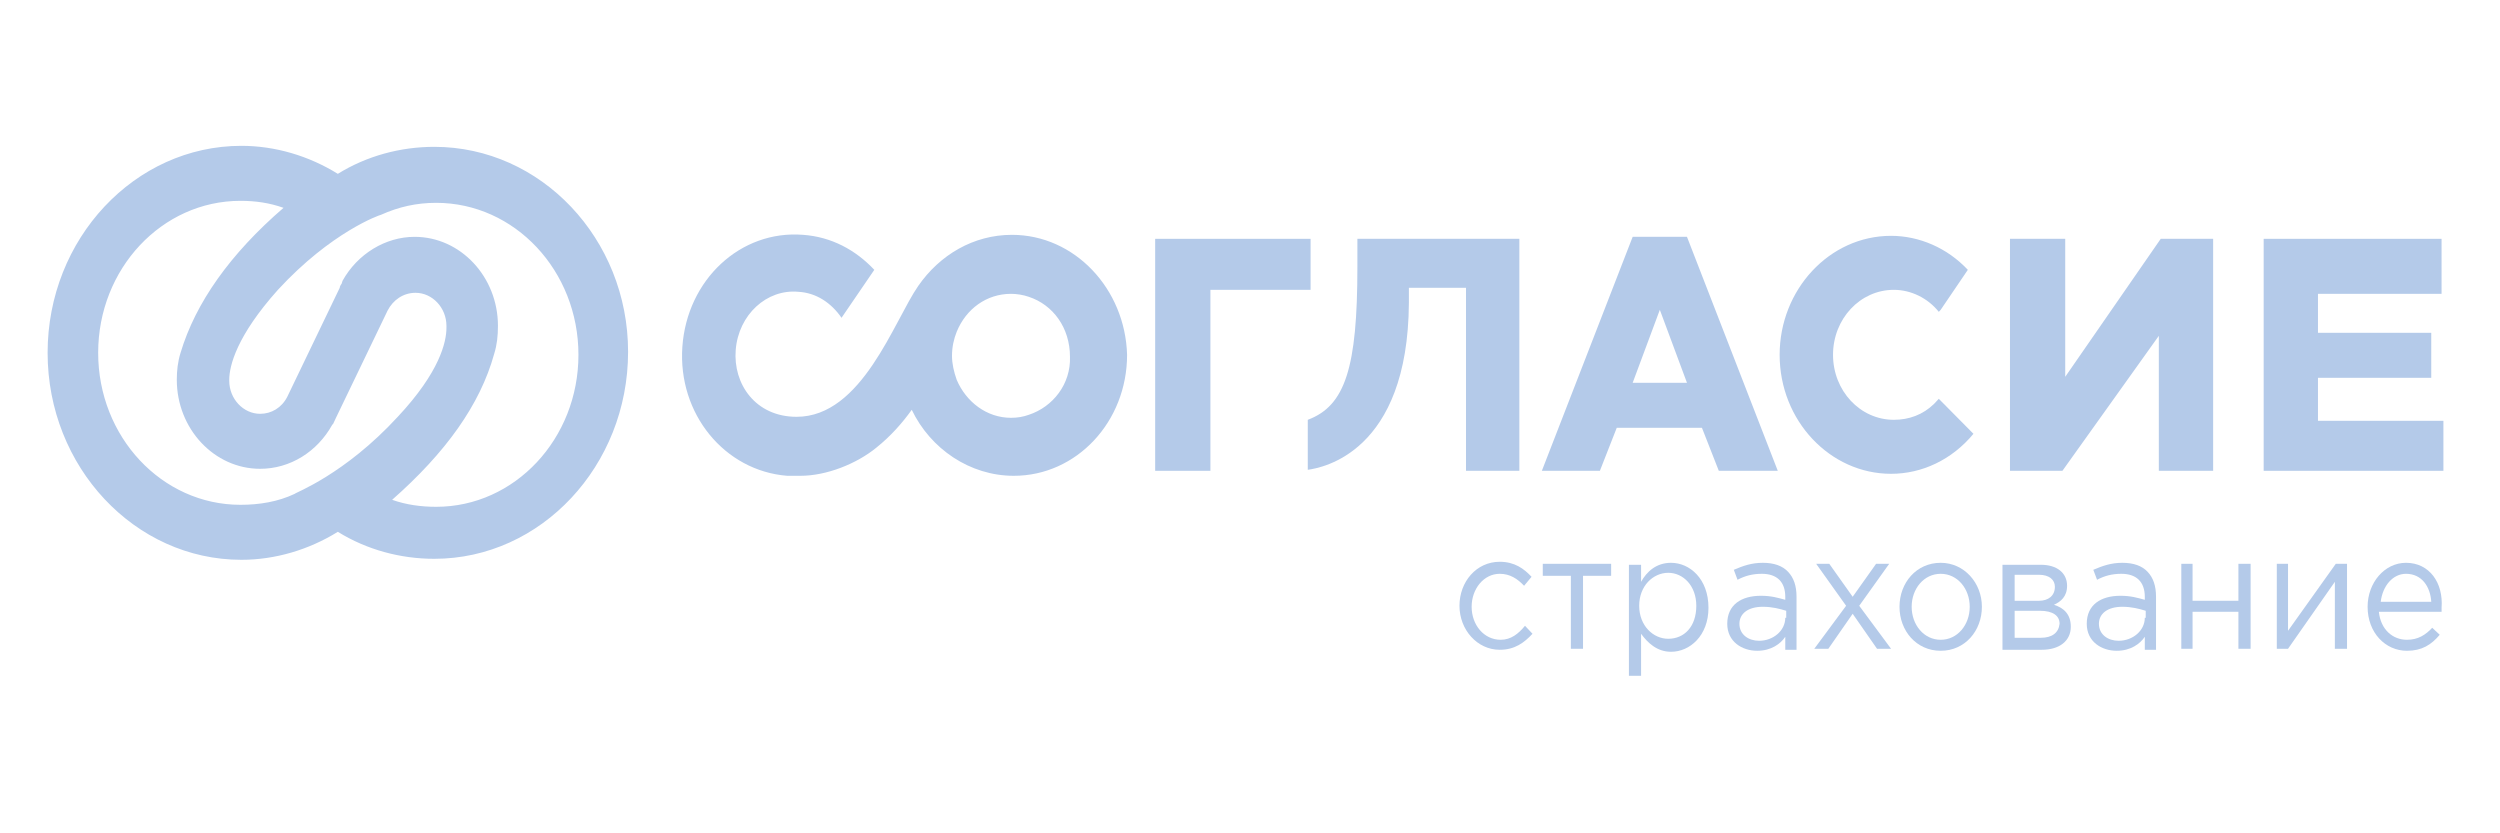<svg width="90" height="30" viewBox="0 0 90 30" fill="none" xmlns="http://www.w3.org/2000/svg">
<g clip-path="url(#clip0)">
<path d="M52.709 16.949H54.697V8.598H48.866V9.606C48.866 13.241 48.428 14.609 47.08 15.113V16.913C47.586 16.841 50.687 16.301 50.72 10.902V10.361H52.776V16.949H52.709Z" fill="#B4CAE9"/>
<path d="M41.586 16.949H43.575V10.434H47.181V8.598H41.586V16.949Z" fill="#B4CAE9"/>
<path d="M60.731 8.526H58.776L55.507 16.949H57.596L58.203 15.401H61.27L61.877 16.949H64L60.731 8.526ZM58.776 13.781L59.754 11.153L60.731 13.781H58.776Z" fill="#B4CAE9"/>
<path d="M74.348 8.598H72.359V16.949H74.247L77.718 12.089V16.949H79.673V8.598H77.786L74.348 13.565V8.598Z" fill="#B4CAE9"/>
<path d="M87.525 13.601V11.981H83.447V10.578H87.896V8.598H81.492V16.949H87.963V15.149H83.447V13.601H87.525Z" fill="#B4CAE9"/>
<path d="M36.429 8.454C35.047 8.454 33.834 9.174 33.059 10.29C32.183 11.549 31.037 15.005 28.677 15.005C27.194 15.005 26.385 13.817 26.486 12.593C26.588 11.333 27.599 10.398 28.745 10.505C29.385 10.541 29.924 10.902 30.295 11.441L31.475 9.714C30.801 8.994 29.924 8.526 28.913 8.454C26.655 8.274 24.734 10.073 24.565 12.485C24.397 14.897 26.082 16.949 28.34 17.129C28.475 17.129 28.644 17.129 28.778 17.129H28.812C29.756 17.129 30.834 16.697 31.542 16.121C32.081 15.689 32.486 15.221 32.823 14.753C33.497 16.157 34.913 17.129 36.497 17.129C38.755 17.129 40.575 15.185 40.575 12.773C40.508 10.398 38.688 8.454 36.429 8.454ZM37.036 14.933C36.834 15.005 36.632 15.041 36.396 15.041C35.519 15.041 34.778 14.465 34.441 13.673C34.34 13.385 34.272 13.097 34.272 12.809C34.272 12.485 34.34 12.197 34.441 11.945C34.778 11.117 35.519 10.578 36.396 10.578C36.598 10.578 36.834 10.614 37.036 10.685C37.912 10.973 38.519 11.801 38.519 12.845C38.553 13.817 37.912 14.645 37.036 14.933Z" fill="#B4CAE9"/>
<path d="M69.797 14.357L69.629 14.537C69.224 14.933 68.719 15.113 68.179 15.113C66.966 15.113 65.989 14.069 65.989 12.773C65.989 11.477 66.966 10.434 68.179 10.434C68.786 10.434 69.393 10.722 69.797 11.226L69.865 11.153L70.842 9.714C70.1 8.922 69.089 8.49 68.078 8.49C65.854 8.49 64.067 10.434 64.067 12.773C64.067 15.149 65.887 17.057 68.078 17.057C69.191 17.057 70.269 16.553 71.044 15.617L69.797 14.357Z" fill="#B4CAE9"/>
<path d="M54.024 23.032C53.417 23.032 52.979 22.492 52.979 21.844C52.979 21.197 53.417 20.657 53.99 20.657C54.361 20.657 54.631 20.837 54.867 21.088L55.136 20.765C54.867 20.477 54.53 20.224 53.99 20.224C53.148 20.224 52.541 20.945 52.541 21.808C52.541 22.672 53.181 23.392 53.99 23.392C54.53 23.392 54.867 23.14 55.17 22.816L54.9 22.528C54.664 22.816 54.395 23.032 54.024 23.032Z" fill="#B4CAE9"/>
<path d="M58.001 20.297H55.54V20.729H56.551V23.356H56.989V20.729H58.001V20.297Z" fill="#B4CAE9"/>
<path d="M60.157 20.261C59.618 20.261 59.281 20.585 59.079 20.945V20.333H58.641V24.328H59.079V22.816C59.315 23.14 59.652 23.464 60.157 23.464C60.831 23.464 61.505 22.888 61.505 21.88C61.505 20.837 60.831 20.261 60.157 20.261ZM60.056 22.996C59.517 22.996 59.011 22.528 59.011 21.808C59.011 21.088 59.517 20.621 60.056 20.621C60.596 20.621 61.067 21.088 61.067 21.808C61.067 22.564 60.629 22.996 60.056 22.996Z" fill="#B4CAE9"/>
<path d="M63.461 20.261C63.057 20.261 62.754 20.369 62.417 20.513L62.551 20.872C62.821 20.729 63.091 20.657 63.428 20.657C63.967 20.657 64.27 20.945 64.27 21.485V21.593C64.001 21.52 63.765 21.448 63.394 21.448C62.686 21.448 62.181 21.772 62.181 22.456C62.181 23.104 62.72 23.428 63.259 23.428C63.765 23.428 64.102 23.176 64.27 22.924V23.392H64.675V21.485C64.675 21.088 64.574 20.8 64.371 20.585C64.169 20.369 63.866 20.261 63.461 20.261ZM64.27 22.24C64.27 22.708 63.832 23.068 63.327 23.068C62.956 23.068 62.619 22.852 62.619 22.456C62.619 22.096 62.922 21.844 63.461 21.844C63.798 21.844 64.068 21.916 64.304 21.988V22.24H64.27Z" fill="#B4CAE9"/>
<path d="M66.696 21.484L65.854 20.297H65.382L66.46 21.808L65.314 23.356H65.82L66.696 22.096L67.573 23.356H68.078L66.932 21.808L68.011 20.297H67.539L66.696 21.484Z" fill="#B4CAE9"/>
<path d="M69.865 20.261C68.989 20.261 68.382 20.98 68.382 21.844C68.382 22.708 68.989 23.428 69.865 23.428C70.741 23.428 71.348 22.708 71.348 21.844C71.348 20.98 70.707 20.261 69.865 20.261ZM69.865 23.032C69.258 23.032 68.82 22.492 68.82 21.844C68.82 21.197 69.258 20.657 69.865 20.657C70.472 20.657 70.91 21.197 70.91 21.844C70.91 22.492 70.472 23.032 69.865 23.032Z" fill="#B4CAE9"/>
<path d="M73.943 21.772C74.179 21.664 74.415 21.484 74.415 21.088C74.415 20.62 74.044 20.332 73.471 20.332H72.089V23.392H73.504C74.145 23.392 74.549 23.068 74.549 22.564C74.549 22.096 74.28 21.88 73.943 21.772ZM72.527 20.692H73.403C73.774 20.692 73.976 20.872 73.976 21.124C73.976 21.448 73.74 21.628 73.403 21.628H72.527V20.692ZM73.471 22.96H72.527V21.988H73.437C73.909 21.988 74.145 22.168 74.145 22.456C74.111 22.78 73.875 22.96 73.471 22.96Z" fill="#B4CAE9"/>
<path d="M76.404 20.261C75.999 20.261 75.696 20.369 75.359 20.513L75.494 20.872C75.763 20.729 76.033 20.657 76.37 20.657C76.909 20.657 77.213 20.945 77.213 21.485V21.593C76.943 21.52 76.707 21.448 76.336 21.448C75.629 21.448 75.123 21.772 75.123 22.456C75.123 23.104 75.662 23.428 76.202 23.428C76.707 23.428 77.044 23.176 77.213 22.924V23.392H77.617V21.485C77.617 21.088 77.516 20.8 77.314 20.585C77.112 20.369 76.808 20.261 76.404 20.261ZM77.213 22.24C77.213 22.708 76.775 23.068 76.269 23.068C75.898 23.068 75.561 22.852 75.561 22.456C75.561 22.096 75.865 21.844 76.404 21.844C76.741 21.844 77.01 21.916 77.246 21.988V22.24H77.213Z" fill="#B4CAE9"/>
<path d="M78.932 20.297H78.527V23.356H78.932V22.024H80.583V23.356H81.022V20.297H80.583V21.628H78.932V20.297Z" fill="#B4CAE9"/>
<path d="M82.369 23.356L84.055 20.945V23.356H84.493V20.297H84.088L82.369 22.708V20.297H81.965V23.356H82.369Z" fill="#B4CAE9"/>
<path d="M86.616 20.261C85.841 20.261 85.234 20.98 85.234 21.844C85.234 22.78 85.875 23.428 86.65 23.428C87.189 23.428 87.526 23.212 87.83 22.852L87.56 22.6C87.324 22.852 87.054 23.032 86.65 23.032C86.144 23.032 85.706 22.672 85.639 22.024H87.897C87.897 21.952 87.897 21.916 87.897 21.88C87.965 20.98 87.459 20.261 86.616 20.261ZM85.706 21.665C85.774 21.088 86.144 20.657 86.616 20.657C87.189 20.657 87.493 21.125 87.526 21.665H85.706Z" fill="#B4CAE9"/>
<path d="M15.634 5.286C14.421 5.286 13.207 5.61 12.162 6.258C11.117 5.61 9.904 5.25 8.691 5.25C4.848 5.25 1.714 8.598 1.714 12.701C1.714 16.805 4.848 20.153 8.691 20.153C9.904 20.153 11.117 19.793 12.162 19.145C13.207 19.793 14.421 20.117 15.634 20.117C19.476 20.117 22.611 16.769 22.611 12.665C22.611 8.598 19.476 5.286 15.634 5.286ZM6.5 12.701C6.399 13.025 6.365 13.349 6.365 13.673C6.365 15.437 7.713 16.877 9.365 16.877C10.443 16.877 11.421 16.265 11.96 15.293L11.994 15.257C12.027 15.185 12.061 15.113 12.095 15.041L13.915 11.261L13.949 11.189C14.151 10.793 14.522 10.541 14.96 10.541C15.566 10.541 16.072 11.081 16.072 11.729V11.765V11.801C16.072 12.305 15.836 13.385 14.319 15.005C12.398 17.093 10.612 17.741 10.612 17.777C10.005 18.065 9.331 18.173 8.657 18.173C5.826 18.173 3.534 15.725 3.534 12.701C3.534 9.678 5.826 7.23 8.657 7.23C9.196 7.23 9.702 7.302 10.207 7.482C8.286 9.138 7.039 10.902 6.5 12.701ZM17.791 12.737C17.892 12.413 17.926 12.089 17.926 11.729C17.926 9.966 16.578 8.526 14.926 8.526C13.881 8.526 12.87 9.138 12.331 10.11L12.297 10.217C12.263 10.254 12.23 10.325 12.23 10.361L10.342 14.285C10.14 14.681 9.769 14.897 9.365 14.897C8.758 14.897 8.253 14.357 8.253 13.709V13.673C8.253 13.169 8.522 12.089 10.005 10.434C11.926 8.346 13.679 7.734 13.713 7.734C14.353 7.446 14.993 7.302 15.701 7.302C18.532 7.302 20.824 9.75 20.824 12.773C20.824 15.797 18.532 18.245 15.701 18.245C15.162 18.245 14.623 18.173 14.117 17.993C16.038 16.301 17.285 14.573 17.791 12.737Z" fill="#B4CAE9"/>
</g>
<defs>
<clipPath id="clip0">
<rect width="90" height="30" fill="white"/>
</clipPath>
</defs>
</svg>
